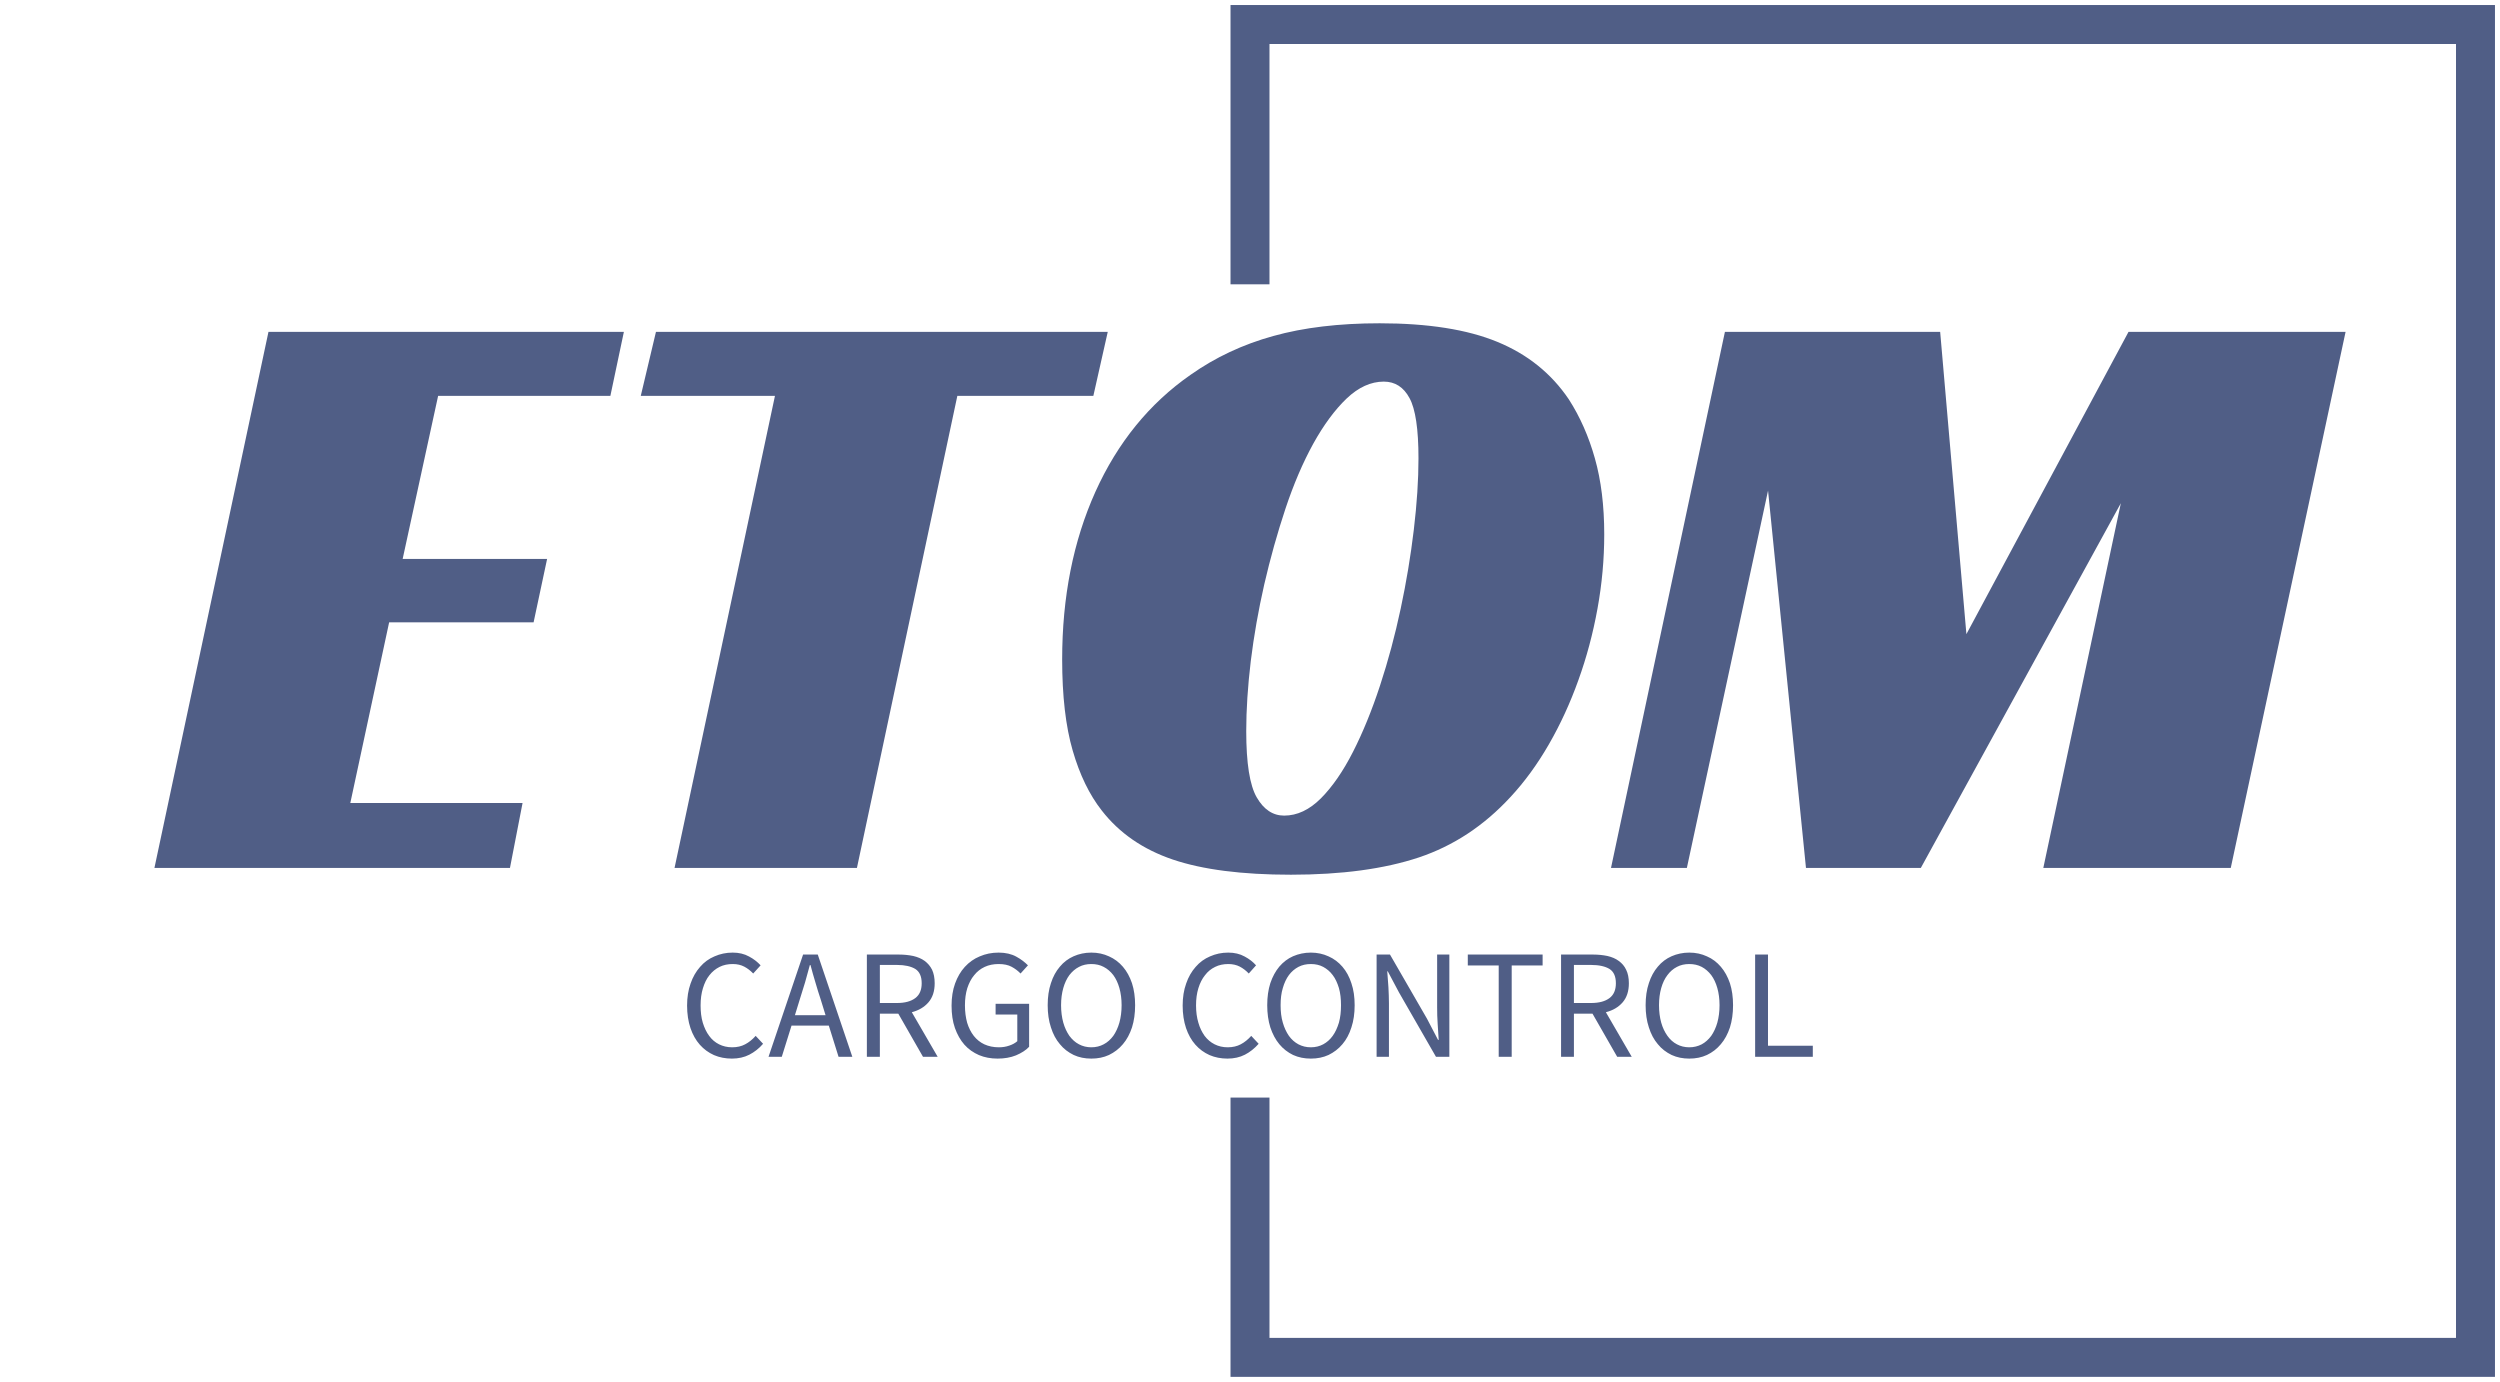 <svg xmlns="http://www.w3.org/2000/svg" xmlns:xlink="http://www.w3.org/1999/xlink" version="1.0" x="0" y="0" width="2400" height="1326.611" viewBox="73.773 71.81 192.454 106.38" preserveAspectRatio="xMidYMid meet" color-interpolation-filters="sRGB"><g><defs><linearGradient id="92" x1="0%" y1="0%" x2="100%" y2="0%"><stop offset="0%" stop-color="#fa71cd"></stop> <stop offset="100%" stop-color="#9b59b6"></stop></linearGradient><linearGradient id="93" x1="0%" y1="0%" x2="100%" y2="0%"><stop offset="0%" stop-color="#f9d423"></stop> <stop offset="100%" stop-color="#f83600"></stop></linearGradient><linearGradient id="94" x1="0%" y1="0%" x2="100%" y2="0%"><stop offset="0%" stop-color="#0064d2"></stop> <stop offset="100%" stop-color="#1cb0f6"></stop></linearGradient><linearGradient id="95" x1="0%" y1="0%" x2="100%" y2="0%"><stop offset="0%" stop-color="#f00978"></stop> <stop offset="100%" stop-color="#3f51b1"></stop></linearGradient><linearGradient id="96" x1="0%" y1="0%" x2="100%" y2="0%"><stop offset="0%" stop-color="#7873f5"></stop> <stop offset="100%" stop-color="#ec77ab"></stop></linearGradient><linearGradient id="97" x1="0%" y1="0%" x2="100%" y2="0%"><stop offset="0%" stop-color="#f9d423"></stop> <stop offset="100%" stop-color="#e14fad"></stop></linearGradient><linearGradient id="98" x1="0%" y1="0%" x2="100%" y2="0%"><stop offset="0%" stop-color="#009efd"></stop> <stop offset="100%" stop-color="#2af598"></stop></linearGradient><linearGradient id="99" x1="0%" y1="0%" x2="100%" y2="0%"><stop offset="0%" stop-color="#ffcc00"></stop> <stop offset="100%" stop-color="#00b140"></stop></linearGradient><linearGradient id="100" x1="0%" y1="0%" x2="100%" y2="0%"><stop offset="0%" stop-color="#d51007"></stop> <stop offset="100%" stop-color="#ff8177"></stop></linearGradient><linearGradient id="102" x1="0%" y1="0%" x2="100%" y2="0%"><stop offset="0%" stop-color="#a2b6df"></stop> <stop offset="100%" stop-color="#0c3483"></stop></linearGradient><linearGradient id="103" x1="0%" y1="0%" x2="100%" y2="0%"><stop offset="0%" stop-color="#7ac5d8"></stop> <stop offset="100%" stop-color="#eea2a2"></stop></linearGradient><linearGradient id="104" x1="0%" y1="0%" x2="100%" y2="0%"><stop offset="0%" stop-color="#00ecbc"></stop> <stop offset="100%" stop-color="#007adf"></stop></linearGradient><linearGradient id="105" x1="0%" y1="0%" x2="100%" y2="0%"><stop offset="0%" stop-color="#b88746"></stop> <stop offset="100%" stop-color="#fdf5a6"></stop></linearGradient></defs><g fill="#505e86" class="bordersvg b-d1" transform="translate(75.66,73.697)"><polyline stroke="#505e86" stroke-width="3" fill-opacity="0" fill="#ffffff" points="94.34,20 94.34,0 188.68,0 188.68,102.606 94.34,102.606 94.34,82.606"></polyline> <g transform="translate(0,20)"><g><rect stroke-width="2" class="i-icon-bg" x="0" y="0" width="188.68" height="62.606" fill-opacity="0"></rect> </g> <g transform="translate(10,3)"><g fill-rule="" class="tp-name" transform="translate(0,0)"><g transform="scale(1)"><g><path d="M0 0L8.78-41.27 36.14-41.27 35.1-36.34 21.84-36.34 19.11-23.79 30.23-23.79 29.19-18.91 18.07-18.91 15.08-5 28.34-5 27.37 0 0 0ZM73.39-41.27L72.28-36.34 61.81-36.34 54.08 0 40.04 0 47.77-36.34 37.44-36.34 38.61-41.27 73.39-41.27ZM94.32-41.93L94.32-41.93Q99.91-41.93 103.38-40.5 106.86-39.07 108.88-36.08L108.88-36.08Q110.18-34.06 110.89-31.53 111.61-28.99 111.61-25.68L111.61-25.68Q111.61-22.82 111.09-19.96 110.57-17.09 109.62-14.46 108.68-11.83 107.35-9.52 106.02-7.21 104.39-5.46L104.39-5.46Q101.34-2.15 97.34-0.81 93.34 0.52 87.49 0.52L87.49 0.52Q81.84 0.52 78.39-0.65 74.95-1.82 72.93-4.42L72.93-4.42Q71.5-6.24 70.69-9.04 69.88-11.83 69.88-16.05L69.88-16.05Q69.88-23.27 72.44-28.96 75.01-34.65 79.76-37.96L79.76-37.96Q82.62-39.98 86.13-40.95 89.64-41.93 94.32-41.93ZM86.97-4.03L86.97-4.03Q88.47-4.03 89.8-5.36 91.13-6.7 92.27-8.94 93.41-11.18 94.35-14.04 95.29-16.9 95.94-19.96 96.59-23.01 96.95-26.03 97.31-29.05 97.31-31.53L97.31-31.53Q97.31-34.91 96.62-36.17 95.94-37.44 94.64-37.44L94.64-37.44Q93.15-37.44 91.78-36.14 90.42-34.84 89.21-32.66 88.01-30.48 87.07-27.66 86.13-24.83 85.44-21.84 84.76-18.85 84.4-15.93 84.05-13 84.05-10.53L84.05-10.53Q84.05-6.83 84.86-5.43 85.67-4.03 86.97-4.03ZM168.68-41.27L159.84 0 145.41 0 151.38-28.08 135.98 0 127.14 0 124.22-29.05 117.97 0 112.13 0 120.9-41.27 137.47-41.27 139.49-18 151.97-41.27 168.68-41.27Z" transform="translate(0, 41.93)"></path></g> </g></g> <g fill-rule="" class="tp-slogan" transform="translate(41.01,48.45)"> <g transform="scale(1, 1)"><g transform="scale(1)"><path d="M0.62-3.94C0.62-3.30 0.71-2.72 0.88-2.21C1.05-1.71 1.29-1.28 1.60-0.93C1.91-0.58 2.27-0.32 2.69-0.13C3.11 0.05 3.57 0.14 4.07 0.14C4.57 0.14 5.02 0.04 5.41-0.16C5.80-0.36 6.16-0.64 6.47-1.00L5.90-1.61C5.65-1.33 5.38-1.11 5.09-0.96C4.81-0.81 4.48-0.73 4.09-0.73C3.72-0.73 3.38-0.81 3.08-0.96C2.78-1.11 2.52-1.33 2.32-1.61C2.11-1.89 1.95-2.23 1.83-2.62C1.71-3.02 1.66-3.46 1.66-3.96C1.66-4.45 1.72-4.89 1.84-5.28C1.96-5.67 2.12-6.01 2.34-6.28C2.56-6.56 2.82-6.77 3.12-6.92C3.42-7.07 3.76-7.14 4.14-7.14C4.48-7.14 4.77-7.07 5.02-6.94C5.27-6.81 5.50-6.63 5.71-6.41L6.28-7.04C6.04-7.30 5.75-7.53 5.39-7.72C5.03-7.92 4.61-8.02 4.13-8.02C3.62-8.02 3.16-7.92 2.73-7.73C2.30-7.55 1.93-7.28 1.62-6.92C1.31-6.57 1.06-6.14 0.89-5.64C0.71-5.14 0.62-4.57 0.62-3.94ZM11.28-3.20L8.92-3.20L9.29-4.40C9.43-4.84 9.57-5.28 9.70-5.72C9.82-6.15 9.95-6.60 10.07-7.06L10.12-7.06C10.24-6.60 10.37-6.15 10.50-5.72C10.63-5.28 10.76-4.84 10.91-4.40ZM11.53-2.40L12.28 0L13.34 0L10.68-7.87L9.55-7.87L6.89 0L7.91 0L8.66-2.40ZM15.46-4.14L15.46-7.07L16.78-7.07C17.39-7.07 17.86-6.96 18.19-6.76C18.52-6.55 18.68-6.18 18.68-5.66C18.68-5.15 18.52-4.77 18.19-4.52C17.86-4.27 17.39-4.14 16.78-4.14ZM18.78 0L19.91 0L17.92-3.43C18.45-3.57 18.88-3.82 19.20-4.19C19.52-4.56 19.68-5.05 19.68-5.66C19.68-6.07 19.61-6.42 19.48-6.70C19.34-6.98 19.15-7.20 18.91-7.38C18.66-7.56 18.37-7.68 18.03-7.76C17.69-7.83 17.32-7.87 16.92-7.87L14.46-7.87L14.46 0L15.46 0L15.46-3.32L16.88-3.32ZM20.98-3.94C20.98-3.30 21.06-2.72 21.24-2.21C21.42-1.71 21.66-1.28 21.97-0.93C22.28-0.58 22.66-0.32 23.09-0.13C23.52 0.05 24.00 0.14 24.52 0.14C25.04 0.14 25.52 0.06 25.94-0.11C26.36-0.29 26.70-0.50 26.95-0.77L26.95-4.08L24.37-4.08L24.37-3.25L26.04-3.25L26.04-1.20C25.88-1.06 25.67-0.94 25.42-0.86C25.17-0.77 24.90-0.73 24.62-0.73C24.20-0.73 23.83-0.81 23.50-0.96C23.18-1.11 22.91-1.33 22.69-1.61C22.47-1.89 22.30-2.23 22.18-2.62C22.07-3.02 22.01-3.46 22.01-3.96C22.01-4.45 22.07-4.89 22.19-5.28C22.32-5.67 22.49-6.01 22.72-6.28C22.94-6.56 23.21-6.77 23.53-6.92C23.85-7.07 24.21-7.14 24.61-7.14C25.01-7.14 25.34-7.07 25.60-6.93C25.86-6.79 26.09-6.62 26.29-6.41L26.86-7.04C26.62-7.28 26.33-7.51 25.96-7.71C25.60-7.91 25.14-8.02 24.60-8.02C24.07-8.02 23.59-7.92 23.15-7.73C22.71-7.55 22.33-7.28 22.00-6.92C21.68-6.57 21.43-6.14 21.25-5.64C21.07-5.14 20.98-4.57 20.98-3.94ZM31.74 0.14C32.24 0.14 32.69 0.05 33.10-0.14C33.51-0.34 33.87-0.61 34.17-0.97C34.47-1.32 34.70-1.75 34.87-2.26C35.03-2.77 35.11-3.34 35.11-3.97C35.11-4.60 35.03-5.16 34.87-5.66C34.70-6.16 34.47-6.58 34.17-6.93C33.87-7.28 33.51-7.55 33.10-7.73C32.69-7.92 32.24-8.02 31.74-8.02C31.24-8.02 30.79-7.92 30.38-7.74C29.97-7.56 29.61-7.29 29.32-6.94C29.02-6.59 28.79-6.17 28.63-5.67C28.46-5.17 28.38-4.60 28.38-3.97C28.38-3.34 28.46-2.77 28.63-2.26C28.79-1.75 29.02-1.32 29.32-0.97C29.61-0.61 29.97-0.34 30.38-0.14C30.79 0.05 31.24 0.14 31.74 0.14ZM31.74-0.73C31.39-0.73 31.07-0.81 30.79-0.96C30.50-1.11 30.26-1.33 30.05-1.61C29.85-1.90 29.69-2.24 29.58-2.63C29.47-3.03 29.41-3.48 29.41-3.97C29.41-4.46 29.47-4.90 29.58-5.29C29.69-5.68 29.85-6.02 30.05-6.29C30.26-6.56 30.50-6.77 30.79-6.92C31.07-7.07 31.39-7.14 31.74-7.14C32.09-7.14 32.41-7.07 32.69-6.92C32.98-6.77 33.22-6.56 33.43-6.29C33.63-6.02 33.79-5.68 33.90-5.29C34.01-4.90 34.07-4.46 34.07-3.97C34.07-3.48 34.01-3.03 33.90-2.63C33.79-2.24 33.63-1.90 33.43-1.61C33.22-1.33 32.98-1.11 32.69-0.96C32.41-0.81 32.09-0.73 31.74-0.73ZM38.77-3.94C38.77-3.30 38.86-2.72 39.03-2.21C39.20-1.71 39.44-1.28 39.75-0.93C40.06-0.58 40.42-0.32 40.84-0.13C41.26 0.05 41.72 0.14 42.22 0.14C42.72 0.14 43.17 0.04 43.56-0.16C43.95-0.36 44.30-0.64 44.62-1.00L44.05-1.61C43.80-1.33 43.53-1.11 43.24-0.96C42.96-0.81 42.62-0.73 42.24-0.73C41.86-0.73 41.53-0.81 41.23-0.96C40.93-1.11 40.67-1.33 40.46-1.61C40.26-1.89 40.09-2.23 39.98-2.62C39.86-3.02 39.80-3.46 39.80-3.96C39.80-4.45 39.86-4.89 39.98-5.28C40.10-5.67 40.27-6.01 40.49-6.28C40.70-6.56 40.96-6.77 41.27-6.92C41.57-7.07 41.91-7.14 42.29-7.14C42.62-7.14 42.92-7.07 43.17-6.94C43.42-6.81 43.65-6.63 43.86-6.41L44.42-7.04C44.19-7.30 43.90-7.53 43.54-7.72C43.18-7.92 42.76-8.02 42.28-8.02C41.77-8.02 41.31-7.92 40.88-7.73C40.45-7.55 40.08-7.28 39.77-6.92C39.46-6.57 39.21-6.14 39.04-5.64C38.86-5.14 38.77-4.57 38.77-3.94ZM48.64 0.14C49.13 0.14 49.59 0.05 50.00-0.14C50.41-0.34 50.77-0.61 51.07-0.97C51.37-1.32 51.60-1.75 51.76-2.26C51.93-2.77 52.01-3.34 52.01-3.97C52.01-4.60 51.93-5.16 51.76-5.66C51.60-6.16 51.37-6.58 51.07-6.93C50.77-7.28 50.41-7.55 50.00-7.73C49.59-7.92 49.13-8.02 48.64-8.02C48.14-8.02 47.69-7.92 47.27-7.74C46.86-7.56 46.51-7.29 46.21-6.94C45.92-6.59 45.69-6.17 45.52-5.67C45.36-5.17 45.28-4.60 45.28-3.97C45.28-3.34 45.36-2.77 45.52-2.26C45.69-1.75 45.92-1.32 46.21-0.97C46.51-0.61 46.86-0.34 47.27-0.14C47.69 0.05 48.14 0.14 48.64 0.14ZM48.64-0.73C48.28-0.73 47.97-0.81 47.68-0.96C47.40-1.11 47.15-1.33 46.95-1.61C46.75-1.90 46.59-2.24 46.48-2.63C46.36-3.03 46.31-3.48 46.31-3.97C46.31-4.46 46.36-4.90 46.48-5.29C46.59-5.68 46.75-6.02 46.95-6.29C47.15-6.56 47.40-6.77 47.68-6.92C47.97-7.07 48.28-7.14 48.64-7.14C48.99-7.14 49.31-7.07 49.59-6.92C49.87-6.77 50.12-6.56 50.32-6.29C50.53-6.02 50.68-5.68 50.80-5.29C50.91-4.90 50.96-4.46 50.96-3.97C50.96-3.48 50.91-3.03 50.80-2.63C50.68-2.24 50.53-1.90 50.32-1.61C50.12-1.33 49.87-1.11 49.59-0.96C49.31-0.81 48.99-0.73 48.64-0.73ZM53.70-7.87L53.70 0L54.65 0L54.65-4.12C54.65-4.53 54.63-4.95 54.61-5.36C54.58-5.77 54.55-6.18 54.52-6.58L54.56-6.58L55.42-4.96L58.27 0L59.30 0L59.30-7.87L58.36-7.87L58.36-3.80C58.36-3.39 58.37-2.97 58.40-2.54C58.43-2.11 58.45-1.70 58.48-1.30L58.43-1.30L57.58-2.93L54.73-7.87ZM63.10-7.03L63.10 0L64.10 0L64.10-7.03L66.48-7.03L66.48-7.87L60.72-7.87L60.72-7.03ZM68.89-4.14L68.89-7.07L70.21-7.07C70.83-7.07 71.30-6.96 71.63-6.76C71.96-6.55 72.12-6.18 72.12-5.66C72.12-5.15 71.96-4.77 71.63-4.52C71.30-4.27 70.83-4.14 70.21-4.14ZM72.22 0L73.34 0L71.35-3.43C71.89-3.57 72.32-3.82 72.64-4.19C72.96-4.56 73.12-5.05 73.12-5.66C73.12-6.07 73.05-6.42 72.91-6.70C72.78-6.98 72.59-7.20 72.34-7.38C72.10-7.56 71.81-7.68 71.47-7.76C71.13-7.83 70.76-7.87 70.36-7.87L67.90-7.87L67.90 0L68.89 0L68.89-3.32L70.32-3.32ZM77.77 0.14C78.27 0.14 78.72 0.05 79.13-0.14C79.55-0.34 79.90-0.61 80.20-0.97C80.50-1.32 80.73-1.75 80.90-2.26C81.06-2.77 81.14-3.34 81.14-3.97C81.14-4.60 81.06-5.16 80.90-5.66C80.73-6.16 80.50-6.58 80.20-6.93C79.90-7.28 79.55-7.55 79.13-7.73C78.72-7.92 78.27-8.02 77.77-8.02C77.28-8.02 76.82-7.92 76.41-7.74C76.00-7.56 75.64-7.29 75.35-6.94C75.05-6.59 74.82-6.17 74.66-5.67C74.49-5.17 74.41-4.60 74.41-3.97C74.41-3.34 74.49-2.77 74.66-2.26C74.82-1.75 75.05-1.32 75.35-0.97C75.64-0.61 76.00-0.34 76.41-0.14C76.82 0.05 77.28 0.14 77.77 0.14ZM77.77-0.73C77.42-0.73 77.10-0.81 76.82-0.96C76.53-1.11 76.29-1.33 76.09-1.61C75.88-1.90 75.72-2.24 75.61-2.63C75.50-3.03 75.44-3.48 75.44-3.97C75.44-4.46 75.50-4.90 75.61-5.29C75.72-5.68 75.88-6.02 76.09-6.29C76.29-6.56 76.53-6.77 76.82-6.92C77.10-7.07 77.42-7.14 77.77-7.14C78.12-7.14 78.44-7.07 78.73-6.92C79.01-6.77 79.25-6.56 79.46-6.29C79.66-6.02 79.82-5.68 79.93-5.29C80.04-4.90 80.10-4.46 80.10-3.97C80.10-3.48 80.04-3.03 79.93-2.63C79.82-2.24 79.66-1.90 79.46-1.61C79.25-1.33 79.01-1.11 78.73-0.96C78.44-0.81 78.12-0.73 77.77-0.73ZM82.84-7.87L82.84 0L87.28 0L87.28-0.85L83.83-0.85L83.83-7.87Z" transform="translate(-0.624, 8.016)"></path></g></g></g></g></g></g><defs v-gra="od"></defs></g></svg>